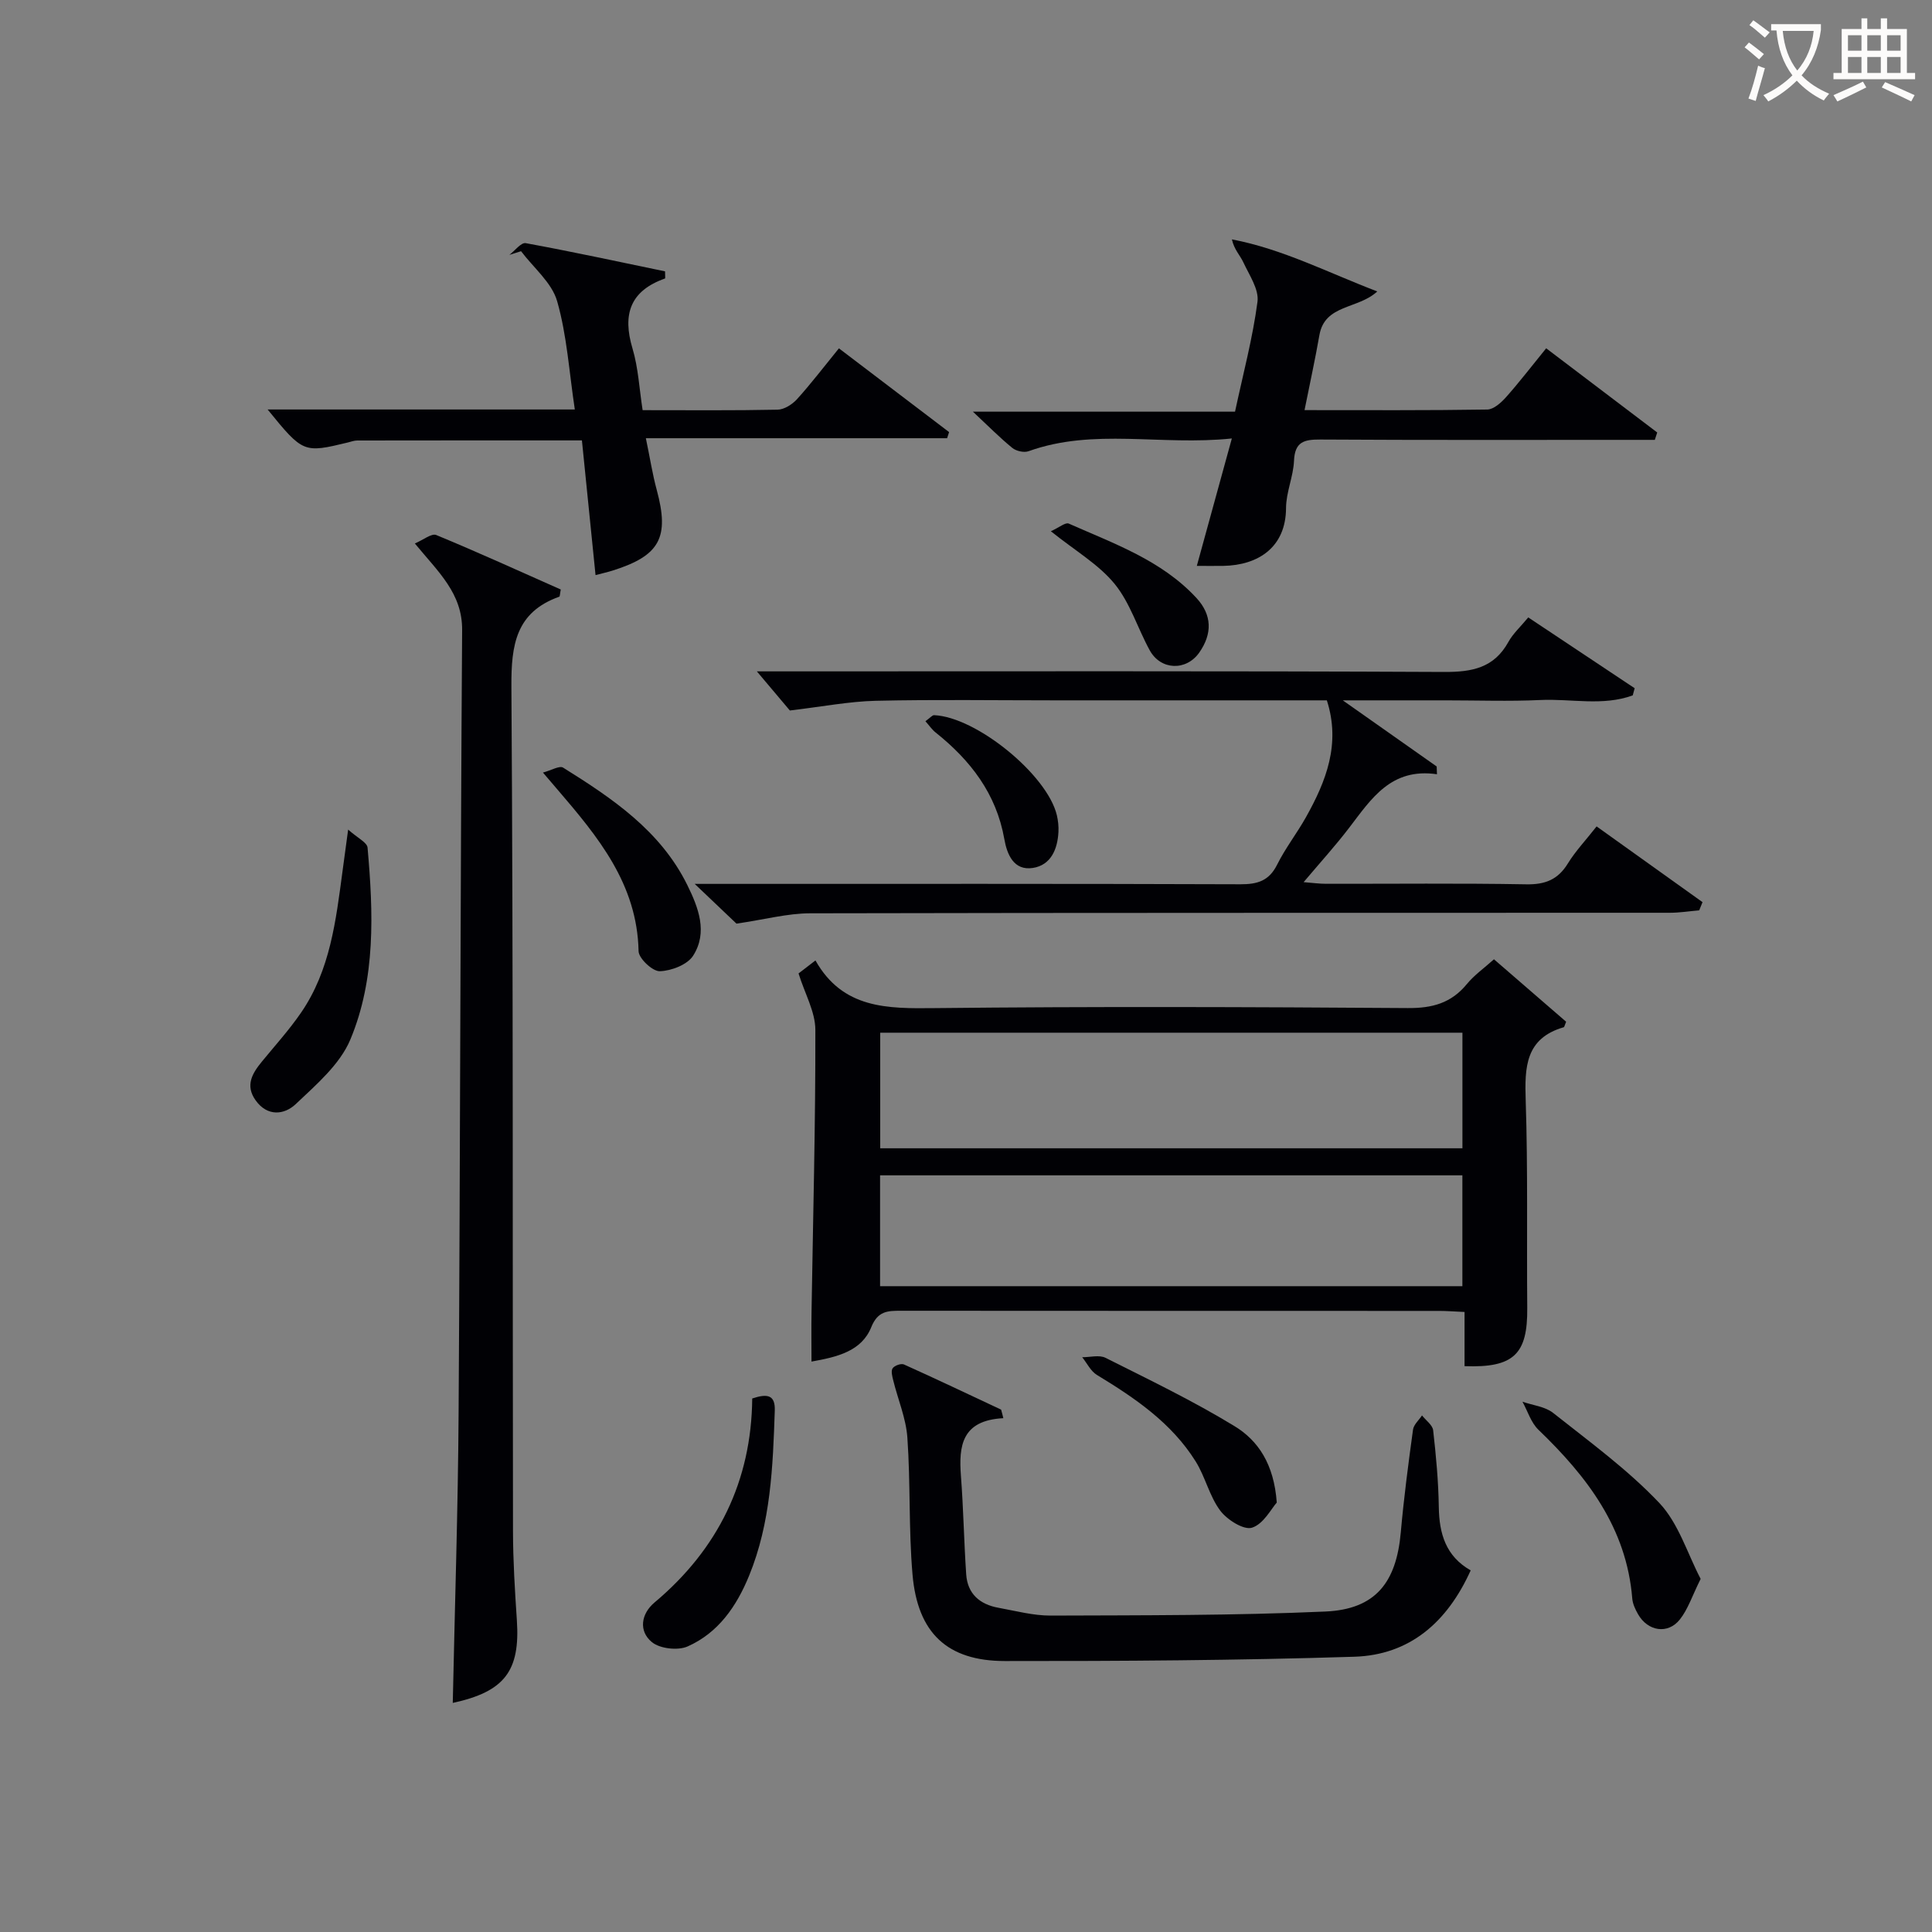 <svg enable-background="new 0 0 400 400" viewBox="0 0 400 400" xmlns="http://www.w3.org/2000/svg"><rect x="0" y="0" width="400" height="400" fill="#808080" stroke="none"/><g fill="#010105"><path d="m309.31 198.61c5.21 4.51 10.17 8.8 14.94 12.93-.35.85-.38 1.1-.47 1.13-7.97 2.3-8.13 8.27-7.9 15.16.47 14.31.19 28.64.32 42.96.09 9.58-2.77 12.43-12.98 12.06 0-3.53 0-7.11 0-11.22-2.08-.09-3.67-.22-5.27-.22-37.14-.01-74.29 0-111.43-.03-2.77 0-4.78.04-6.14 3.41-2.01 4.96-7.01 6.16-12.37 7.11 0-3.54-.05-6.92.01-10.3.31-19.46.83-38.93.79-58.39-.01-3.73-2.17-7.46-3.48-11.67.66-.51 1.8-1.38 3.5-2.69 5.67 10.04 14.89 9.98 24.7 9.87 32.64-.35 65.29-.24 97.93-.01 5.07.04 8.99-1.02 12.23-4.96 1.55-1.89 3.63-3.34 5.62-5.14zm-6.53 15.2c-40.47 0-80.49 0-120.54 0v23.93h120.54c0-8.04 0-15.81 0-23.93zm-.01 29.53c-40.43 0-80.46 0-120.56 0v22.95h120.56c0-7.72 0-15.16 0-22.95z"/><path d="m330.56 171.1c7.59 5.42 14.76 10.55 21.93 15.68-.23.57-.46 1.13-.69 1.7-2.04.17-4.07.5-6.11.5-59.33.03-118.65-.02-177.98.11-4.68.01-9.35 1.28-15.23 2.14-1.85-1.76-4.79-4.56-8.65-8.23h6.5c35.5 0 70.99-.05 106.49.08 3.54.01 5.93-.71 7.6-4.07 1.7-3.41 4.08-6.46 5.95-9.79 4.17-7.45 7.25-15.17 4.34-24.22-18.41 0-37.4 0-56.39 0-12.33 0-24.67-.19-36.99.09-5.52.13-11.02 1.21-17.8 2.01-1.51-1.79-4.06-4.81-6.83-8.1h4.83c45.83 0 91.66-.1 137.48.12 5.78.03 10.32-.84 13.29-6.22.94-1.71 2.48-3.1 4.11-5.07 7.37 4.91 14.7 9.78 22.03 14.66-.13.49-.26.99-.4 1.48-6.19 2.27-12.76.66-19.12.96-6.49.3-13 .07-19.49.07-6.66 0-13.32 0-21.42 0 7.16 5.04 13.3 9.36 19.44 13.69.02.54.04 1.08.06 1.61-9.5-1.39-13.59 5.08-18.14 11.03-2.82 3.7-5.96 7.15-9.47 11.31 1.89.15 3.26.34 4.62.34 13.83.02 27.67-.14 41.49.11 3.93.07 6.57-.99 8.62-4.35 1.55-2.52 3.64-4.72 5.93-7.64z"/><path d="m85.89 112.52c1.74-.73 3.46-2.15 4.43-1.75 8.71 3.6 17.28 7.51 25.78 11.28-.18.89-.16 1.43-.31 1.49-8.97 3.2-9.96 9.94-9.91 18.56.39 58.3.23 116.61.33 174.91.01 6.14.39 12.29.8 18.42.71 10.55-2.55 14.81-13.27 17.14.42-20.04 1.09-40.14 1.21-60.24.34-53.95.36-107.91.73-161.86.06-7.62-4.89-11.99-9.79-17.95z"/><path d="m342.61 91.07c-1.75 0-3.5 0-5.25 0-21.33 0-42.67.06-64-.07-3.36-.02-5.28.46-5.45 4.4-.14 3.28-1.64 6.53-1.65 9.8-.04 8.08-5.71 11.83-12.99 11.96-1.77.03-3.55 0-5.48 0 2.42-8.82 4.69-17.08 7.25-26.38-14.75 1.54-28.6-2.21-42.09 2.64-.95.34-2.57-.03-3.37-.69-2.57-2.09-4.91-4.47-8.15-7.5h54.27c1.69-7.91 3.67-15.28 4.65-22.77.33-2.57-1.72-5.53-2.95-8.19-.65-1.41-1.87-2.56-2.35-4.71 10.5 2 19.82 6.85 30.1 10.78-4 3.71-10.86 2.63-11.98 9.04-.88 5.03-1.98 10.02-3.08 15.53 12.89 0 25.36.08 37.83-.12 1.32-.02 2.87-1.42 3.89-2.56 2.75-3.09 5.27-6.39 8.31-10.12 7.78 5.9 15.38 11.66 22.99 17.43-.17.52-.33 1.02-.5 1.53z"/><path d="m55.41 84.78h63.6c-1.18-7.79-1.63-15.33-3.66-22.42-1.1-3.85-4.89-6.92-7.47-10.35-.81.25-1.61.51-2.42.76 1.13-.86 2.43-2.6 3.38-2.43 9.7 1.78 19.35 3.87 28.85 5.84 0 .9.08 1.45-.01 1.48-7.2 2.54-8.85 7.4-6.73 14.48 1.21 4.04 1.41 8.39 2.1 12.78 9.67 0 18.82.09 27.95-.1 1.37-.03 3.04-1.1 4.02-2.18 2.89-3.2 5.51-6.64 8.67-10.52 7.69 5.84 15.25 11.59 22.81 17.34-.14.42-.28.85-.41 1.27-20.47 0-40.94 0-62.37 0 .86 4.13 1.37 7.46 2.25 10.7 2.67 9.85.67 13.61-9.13 16.7-1.08.34-2.19.58-3.54.94-.95-9.41-1.88-18.56-2.82-27.89-15.92 0-31.21-.01-46.51.02-.65 0-1.3.25-1.95.41-9.16 2.22-9.29 2.17-16.61-6.83z"/><path d="m207.73 293.62c-8.62.45-9.25 5.73-8.78 11.95.52 6.78.63 13.59 1.09 20.38.27 4.05 2.84 6.23 6.67 6.92 3.59.65 7.21 1.63 10.81 1.62 18.96-.07 37.94 0 56.88-.84 10.38-.46 14.7-5.99 15.62-16.41.63-7.11 1.56-14.19 2.53-21.25.14-1.04 1.22-1.96 1.86-2.94.8 1.02 2.18 1.98 2.31 3.08.6 5.28 1.09 10.59 1.17 15.9.08 5.5 1.45 10.18 6.6 13.1-4.87 10.78-12.65 17.52-24.1 17.88-24.11.76-48.24.91-72.36.89-11.91-.01-18.05-5.81-19.1-17.88-.82-9.42-.4-18.95-1.07-28.39-.28-3.99-1.95-7.87-2.92-11.82-.21-.83-.51-1.96-.13-2.52.38-.57 1.76-1.06 2.35-.79 6.74 3.03 13.42 6.21 20.11 9.35.17.59.32 1.18.46 1.77z"/><path d="m72.08 171.76c1.96 1.75 3.93 2.66 4.02 3.74 1.19 13.45 1.72 27.09-3.57 39.74-2.16 5.15-7.07 9.34-11.31 13.36-2.33 2.2-5.84 2.65-8.29-.78-2.22-3.1-.7-5.6 1.31-8.05 2.74-3.34 5.65-6.56 8.09-10.11 6.05-8.8 7.22-19.11 8.59-29.32.31-2.31.62-4.6 1.16-8.58z"/><path d="m352.1 326.89c-1.75 3.52-2.62 6.28-4.3 8.4-2.49 3.14-6.65 2.46-8.67-1.1-.57-.99-1.1-2.14-1.19-3.25-1.18-14.61-9.37-25.25-19.43-34.93-1.54-1.48-2.22-3.85-3.3-5.8 2.14.75 4.67.99 6.35 2.32 7.54 5.98 15.42 11.71 22 18.66 3.98 4.22 5.81 10.49 8.54 15.7z"/><path d="m155.74 289.54c3.15-1.05 4.78-.75 4.67 2.51-.39 11.62-.83 23.22-5.32 34.19-2.59 6.33-6.38 11.83-12.73 14.64-2.02.89-5.74.47-7.4-.9-2.77-2.28-2.25-5.85.55-8.2 13.21-11.08 20.07-25.22 20.23-42.24z"/><path d="m112.41 159.95c1.77-.47 3.44-1.49 4.18-1.02 10.18 6.36 20.15 13.05 25.7 24.29 2.31 4.68 4.3 9.8 1.22 14.64-1.19 1.87-4.51 3.15-6.91 3.22-1.48.05-4.36-2.64-4.39-4.15-.28-13.95-8.46-23.75-16.84-33.52-.76-.87-1.51-1.76-2.96-3.46z"/><path d="m264.34 311.09c-1.12 1.24-2.73 4.44-5.12 5.2-1.71.55-5.17-1.64-6.59-3.54-2.23-2.98-3.08-6.96-5.07-10.16-4.99-7.99-12.57-13.14-20.45-17.92-1.29-.78-2.05-2.42-3.05-3.67 1.62.01 3.52-.53 4.82.12 9.02 4.53 18.15 8.92 26.75 14.17 4.83 2.95 8.14 7.81 8.71 15.8z"/><path d="m217.57 109.99c1.72-.78 3.03-1.89 3.7-1.59 9.36 4.15 19.18 7.58 26.41 15.37 3.3 3.55 3.33 7.45.62 11.33-2.71 3.87-8 3.67-10.26-.46-2.5-4.55-4.05-9.81-7.26-13.74-3.28-4.02-8.06-6.79-13.21-10.91z"/><path d="m191.6 149.32c1.01-.73 1.42-1.27 1.8-1.25 8.75.37 23.42 12.34 25.41 20.71.26 1.12.39 2.31.33 3.45-.18 3.6-1.57 6.89-5.3 7.47-3.96.61-5.35-2.81-5.91-6-1.66-9.38-7-16.28-14.2-22.03-.74-.57-1.28-1.39-2.13-2.35z"/></g><path d="m362.1 8.8c1.1.8 2.1 1.6 3.1 2.4l-1 1.1c-1.3-1.1-2.3-2-3-2.5zm1.9 4.8c.5.2.9.4 1.4.5-.6 2.3-1.3 4.5-1.9 6.8l-1.5-.5c.8-2.1 1.4-4.3 2-6.8zm-1-9.4c1.3.9 2.4 1.8 3.4 2.5l-1 1.1c-1.4-1.2-2.4-2.1-3.2-2.6zm3.7 2.2v-1.4h10.3v1.2c-.5 3.6-1.8 6.8-4 9.4 1.5 1.6 3.4 2.8 5.7 3.8-.3.4-.7.8-1.1 1.4-2.3-1.1-4.1-2.5-5.6-4.1-1.6 1.6-3.6 3.1-5.9 4.3-.3-.5-.7-.9-1-1.3 2.4-1.1 4.4-2.5 6-4.1-1.9-2.5-3-5.6-3.3-9.3h-1.1zm8.8 0h-6.4c.3 3.3 1.3 6 3 8.2 2-2.3 3.1-5.1 3.4-8.2z" fill="#fcfbfa"/><path d="m385.3 3.8h1.3v2.2h2.8v-2.2h1.3v2.2h4.1v9.1h1.7v1.3h-16.9v-1.3h1.7v-9.1h4.1v-2.2zm.4 13.1.7 1.2c-1.8.9-3.8 1.9-6 2.9-.2-.4-.5-.8-.8-1.3 2.3-1 4.3-1.9 6.1-2.8zm-3.1-6.4h2.8v-3.2h-2.8zm0 4.6h2.8v-3.3h-2.8zm4-4.6h2.8v-3.2h-2.8zm0 4.6h2.8v-3.3h-2.8zm3.7 1.9c2.1.9 4.1 1.8 6.1 2.7l-.7 1.3c-2.2-1.1-4.2-2-6.1-2.9zm3.2-9.7h-2.8v3.2h2.8zm-2.8 7.8h2.8v-3.3h-2.8z" fill="#fcfbfa"/></svg>
